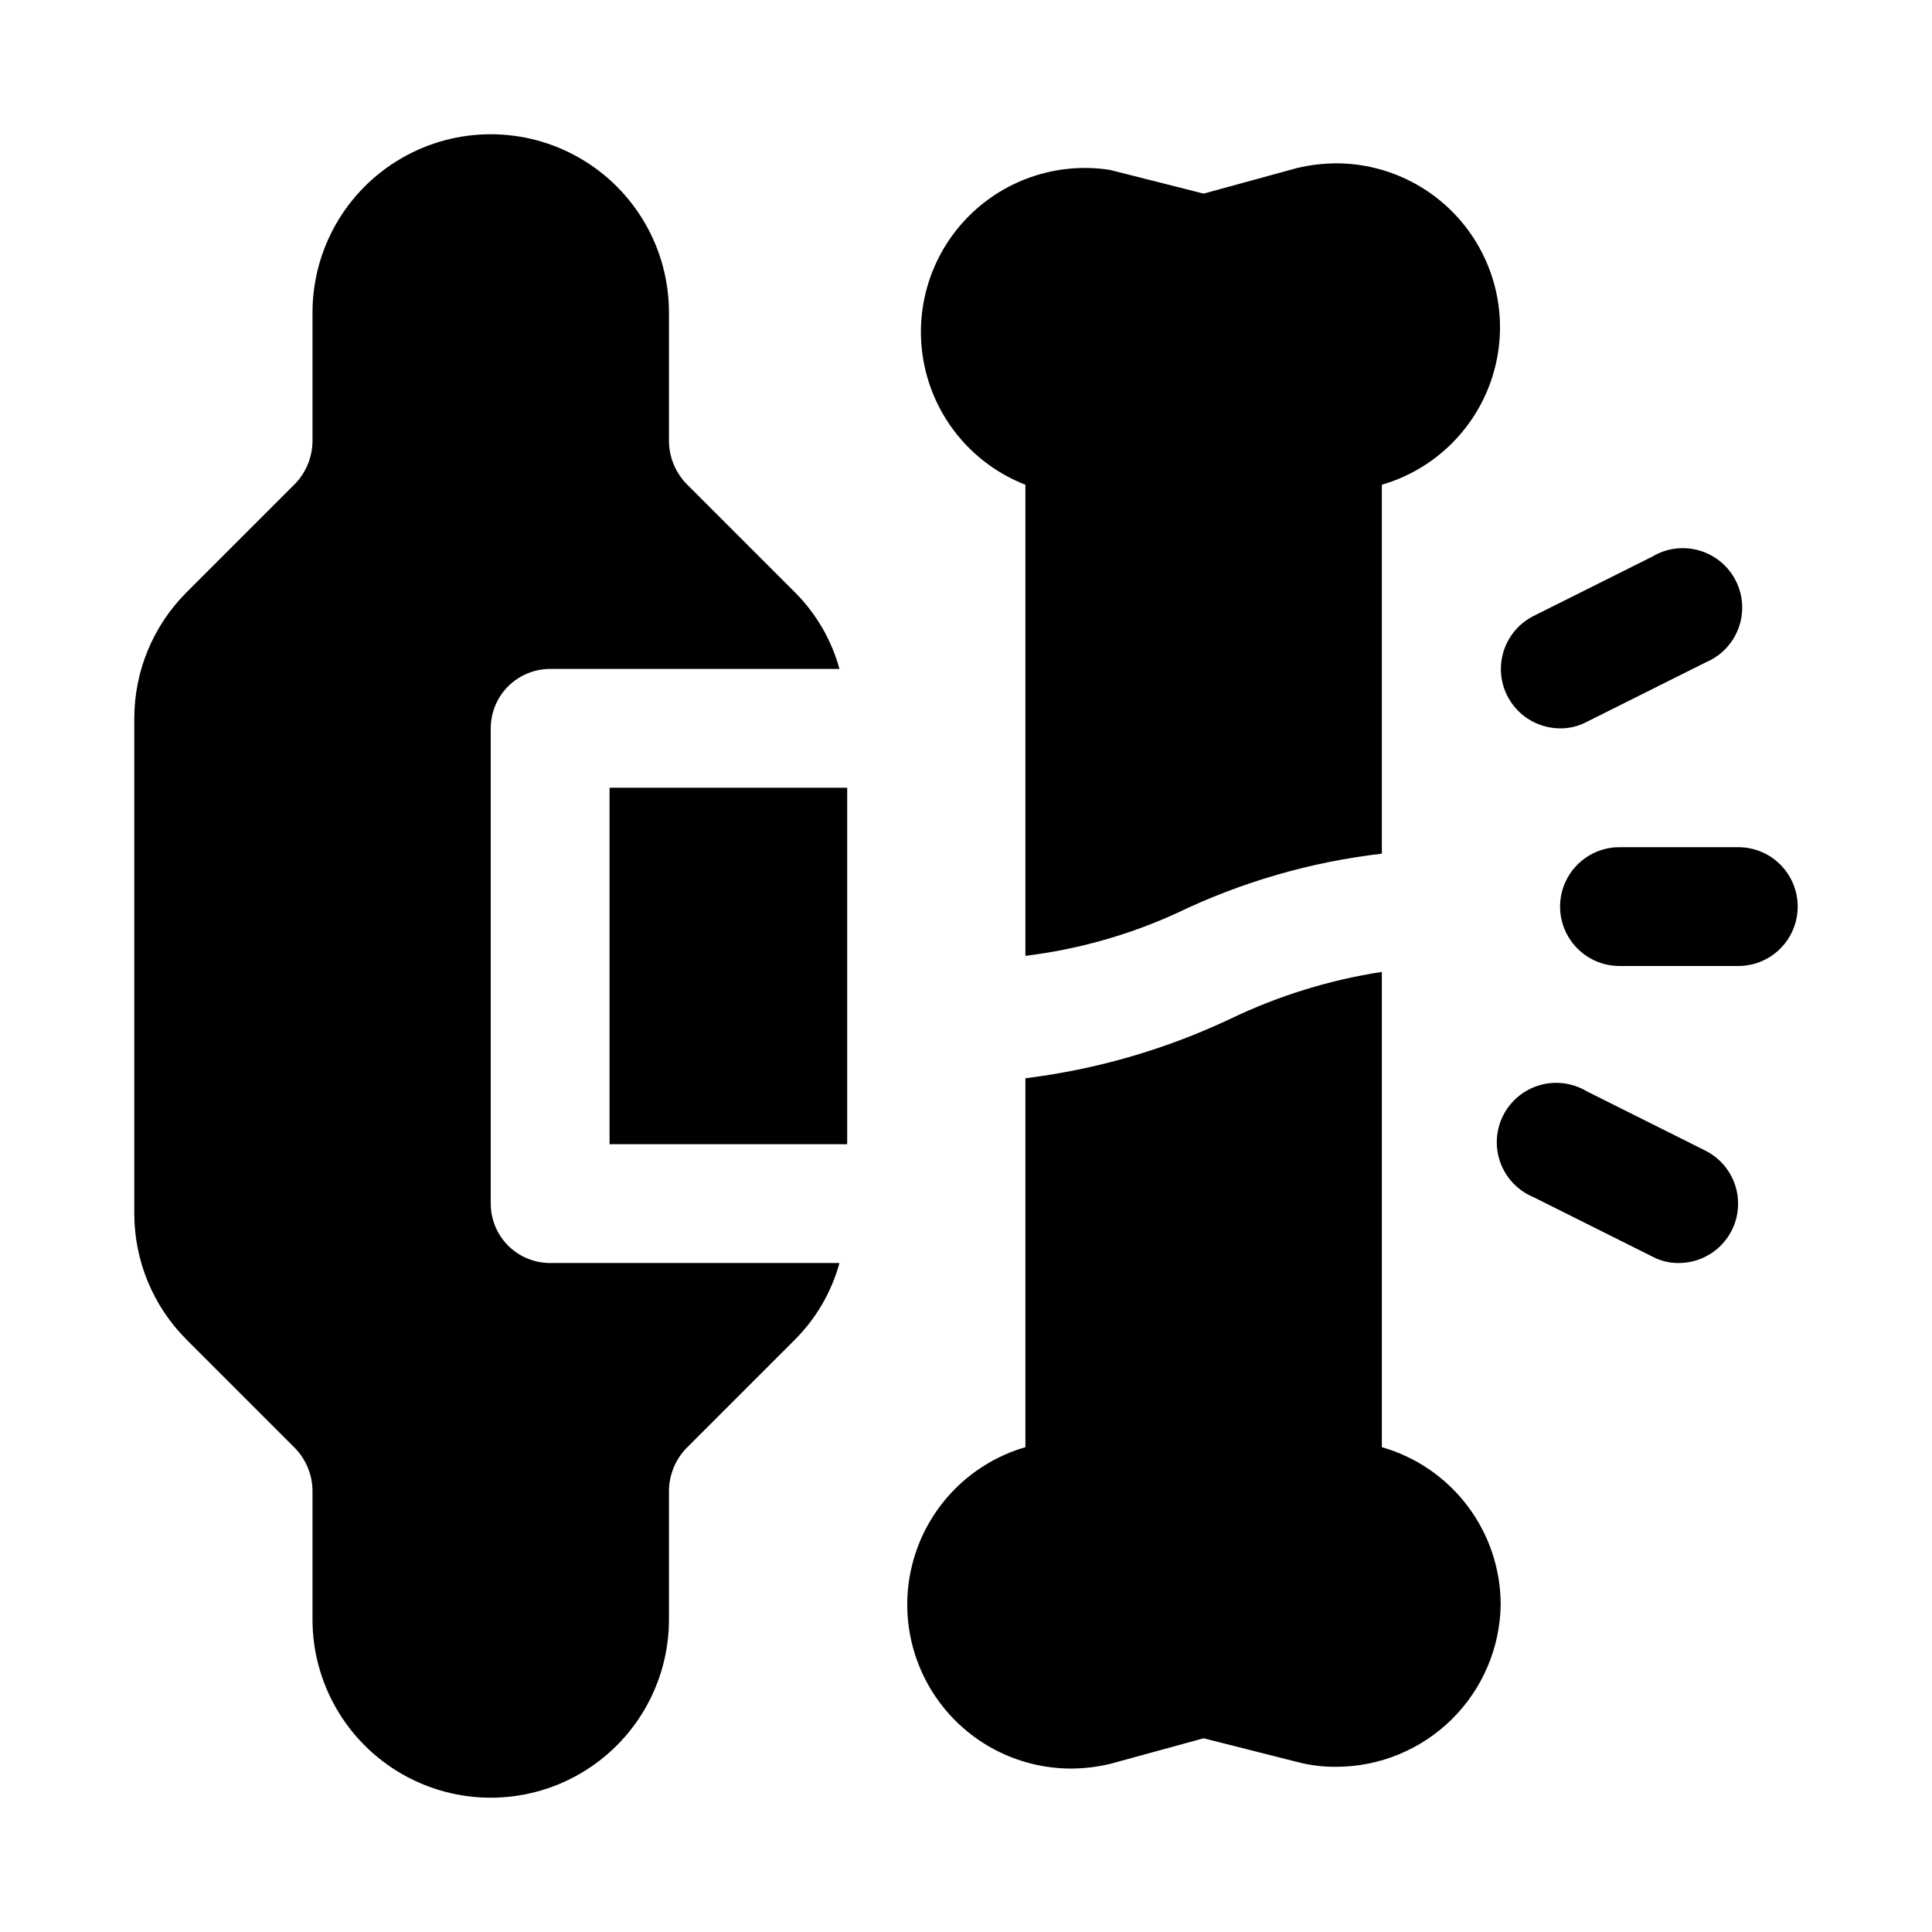 <?xml version="1.0" encoding="UTF-8"?>
<!-- Uploaded to: ICON Repo, www.svgrepo.com, Generator: ICON Repo Mixer Tools -->
<svg fill="#000000" width="800px" height="800px" version="1.1" viewBox="144 144 512 512" xmlns="http://www.w3.org/2000/svg">
 <path d="m604.67 400h-31.488c-5.625 0-10.824-3.004-13.637-7.875s-2.812-10.871 0-15.742c2.812-4.871 8.012-7.871 13.637-7.871h31.488c5.625 0 10.82 3 13.633 7.871 2.812 4.871 2.812 10.871 0 15.742s-8.008 7.875-13.633 7.875zm-40.148-64.707 31.488-15.742v-0.004c4.039-1.684 7.199-4.973 8.715-9.078 1.52-4.102 1.258-8.656-0.719-12.562-1.973-3.902-5.484-6.812-9.691-8.023-4.203-1.211-8.723-0.617-12.473 1.641l-31.488 15.742c-3.711 1.887-6.519 5.168-7.816 9.121-1.301 3.953-0.98 8.258 0.887 11.977 1.309 2.598 3.312 4.781 5.785 6.309 2.473 1.527 5.32 2.34 8.227 2.352 2.473 0.027 4.91-0.566 7.086-1.734zm38.414 134.77v-0.004c1.871-3.719 2.188-8.023 0.891-11.977s-4.109-7.231-7.816-9.121l-31.488-15.742c-3.75-2.258-8.27-2.852-12.477-1.641-4.203 1.215-7.715 4.121-9.691 8.027-1.973 3.906-2.234 8.457-0.715 12.562 1.516 4.106 4.672 7.391 8.715 9.074l31.488 15.742v0.004c2.176 1.164 4.613 1.762 7.082 1.73 2.91-0.008 5.758-0.824 8.23-2.352 2.473-1.527 4.477-3.711 5.781-6.309zm-297.4-117.3v94.465h62.977v-94.465zm-15.746 125.95c-4.176 0-8.18-1.66-11.133-4.609-2.953-2.953-4.609-6.961-4.609-11.133v-125.95c0-4.176 1.656-8.18 4.609-11.133s6.957-4.613 11.133-4.613h76.676c-2.106-7.68-6.176-14.68-11.809-20.309l-28.812-28.812c-2.875-3.016-4.508-7.008-4.566-11.176v-34.168c0-16.871-9-32.465-23.613-40.902-14.617-8.438-32.621-8.438-47.234 0-14.613 8.438-23.617 24.031-23.617 40.902v34.168c-0.055 4.168-1.688 8.16-4.562 11.176l-28.812 28.812c-8.859 8.848-13.844 20.855-13.855 33.379v131.3c0.012 12.52 4.996 24.527 13.855 33.375l28.812 28.812c2.875 3.016 4.508 7.012 4.562 11.18v34.164c0 16.875 9.004 32.465 23.617 40.902 14.613 8.438 32.617 8.438 47.234 0 14.613-8.438 23.613-24.027 23.613-40.902v-34.164c0.059-4.168 1.691-8.164 4.566-11.18l28.812-28.812c5.633-5.629 9.703-12.629 11.809-20.309zm125.95-206.25v124.85-0.004c13.887-1.695 27.426-5.519 40.148-11.336 17.102-8.234 35.461-13.555 54.316-15.742v-97.77c13.488-3.926 24.246-14.129 28.879-27.391 4.633-13.262 2.57-27.941-5.539-39.414-8.105-11.469-21.258-18.312-35.305-18.371-3.555 0.008-7.094 0.43-10.551 1.258l-24.715 6.769-24.875-6.297h-0.004c-14.227-2.184-28.617 2.824-38.418 13.367-9.801 10.547-13.742 25.262-10.527 39.293 3.219 14.031 13.176 25.562 26.59 30.785zm94.465 255.05v-125.95c-13.922 2.144-27.449 6.336-40.148 12.438-17.152 8.105-35.488 13.422-54.316 15.742v97.77c-13.488 3.926-24.242 14.129-28.879 27.391-4.633 13.262-2.57 27.941 5.539 39.414 8.105 11.469 21.258 18.316 35.305 18.371 3.555-0.004 7.094-0.43 10.551-1.258l24.719-6.769 24.875 6.297c3.391 0.883 6.887 1.309 10.391 1.258 11.43-0.039 22.387-4.566 30.516-12.602 8.125-8.039 12.773-18.949 12.938-30.379-0.012-9.43-3.09-18.598-8.77-26.125-5.68-7.523-13.656-13-22.719-15.598z"/>
</svg>